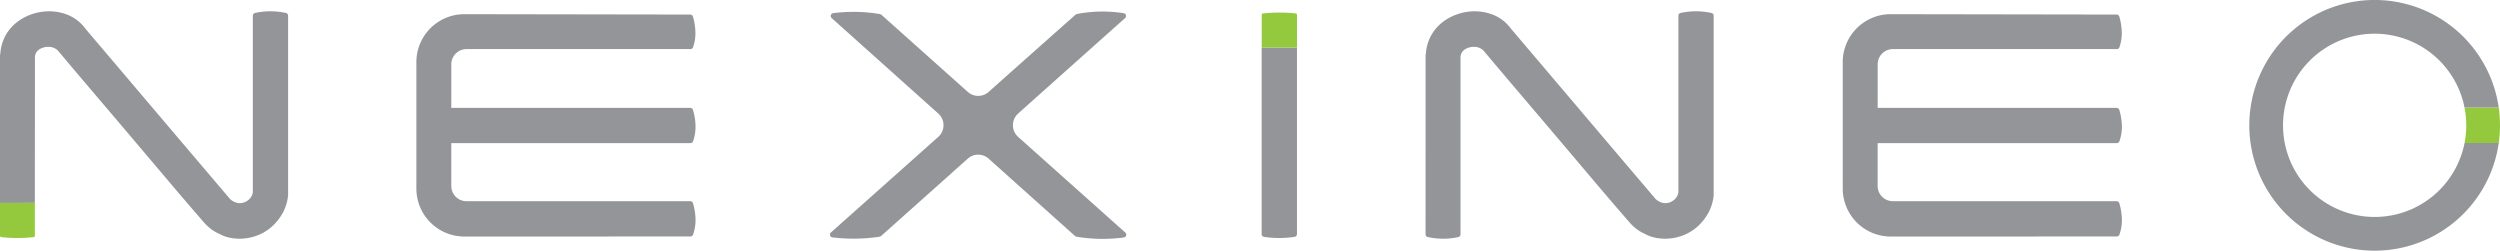 <svg xmlns="http://www.w3.org/2000/svg" width="254.611" height="25.533" viewBox="0 0 254.611 25.533"><defs><style>.a{fill:#939598;}.a,.b{fill-rule:evenodd;}.b{fill:#94c93d;}</style></defs><g transform="translate(-165.044 -273.018)"><path class="a" d="M357.6,297.107a4.885,4.885,0,0,1-4.884-4.885V279.347a4.885,4.885,0,0,1,4.884-4.885l23.009.038a.286.286,0,0,1,.273.2,6.088,6.088,0,0,1,.253,1.664,4.339,4.339,0,0,1-.245,1.482.285.285,0,0,1-.261.172c-2.2,0-22.805,0-22.805,0a1.552,1.552,0,0,0-1.551,1.552v4.436H380.61a.286.286,0,0,1,.273.2,6.274,6.274,0,0,1,.265,1.7,4.437,4.437,0,0,1-.257,1.514.285.285,0,0,1-.263.174c-2.281,0-24.356,0-24.356,0v4.363a1.551,1.551,0,0,0,1.551,1.552H380.61a.287.287,0,0,1,.273.2,6.312,6.312,0,0,1,.265,1.7,4.409,4.409,0,0,1-.258,1.516.283.283,0,0,1-.261.173C378.419,297.107,357.6,297.107,357.6,297.107Zm-145.267,0a4.885,4.885,0,0,1-4.884-4.885V279.347a4.885,4.885,0,0,1,4.884-4.885l23.009.038a.286.286,0,0,1,.273.2,6.086,6.086,0,0,1,.253,1.664,4.341,4.341,0,0,1-.245,1.482.285.285,0,0,1-.261.172c-2.2,0-22.805,0-22.805,0a1.552,1.552,0,0,0-1.551,1.552v4.436l24.34,0a.287.287,0,0,1,.272.2,6.113,6.113,0,0,1,.263,1.7,4.438,4.438,0,0,1-.257,1.514.285.285,0,0,1-.263.174c-2.281,0-24.356,0-24.356,0v4.363a1.551,1.551,0,0,0,1.551,1.552l22.789,0a.286.286,0,0,1,.272.2,6.142,6.142,0,0,1,.264,1.7,4.41,4.41,0,0,1-.258,1.516.283.283,0,0,1-.261.173C233.152,297.107,212.334,297.107,212.334,297.107Zm84.8-19.238v18.988a.286.286,0,0,1-.25.284,10.364,10.364,0,0,1-3.1,0,.287.287,0,0,1-.249-.284c0-2.254,0-18.988,0-18.988ZM165.044,293.686V278.612l.032-.1a4.373,4.373,0,0,1,1.65-3.2,5.212,5.212,0,0,1,1.568-.85,5.406,5.406,0,0,1,1.748-.294,5.1,5.1,0,0,1,2.01.409,4.136,4.136,0,0,1,1.683,1.356q3.693,4.346,7.352,8.659t7.385,8.692a1.551,1.551,0,0,0,.441.294,1.259,1.259,0,0,0,.539.131,1.388,1.388,0,0,0,.85-.294,1.258,1.258,0,0,0,.49-.784V274.618a.287.287,0,0,1,.214-.277,7.317,7.317,0,0,1,3.166,0,.286.286,0,0,1,.214.276c0,2.09,0,18.273,0,18.273a4.612,4.612,0,0,1-.556,1.83,5.281,5.281,0,0,1-1.127,1.4,4.751,4.751,0,0,1-1.519.9,5.1,5.1,0,0,1-1.764.31,4.956,4.956,0,0,1-1.029-.114,3.43,3.43,0,0,1-1-.376,4.092,4.092,0,0,1-.849-.49,5.352,5.352,0,0,1-.817-.784q-1.732-1.993-3.611-4.215t-3.791-4.477q-1.911-2.255-3.791-4.461t-3.578-4.231a1.328,1.328,0,0,0-.98-.392,1.689,1.689,0,0,0-.931.261.974.974,0,0,0-.441.817l-.009,14.812Zm145.187-15.074.032-.1a4.373,4.373,0,0,1,1.65-3.2,5.212,5.212,0,0,1,1.568-.85,5.406,5.406,0,0,1,1.748-.294,5.1,5.1,0,0,1,2.009.409,4.137,4.137,0,0,1,1.683,1.356q3.693,4.346,7.352,8.659t7.385,8.692a1.552,1.552,0,0,0,.441.294,1.259,1.259,0,0,0,.539.131,1.388,1.388,0,0,0,.85-.294,1.257,1.257,0,0,0,.49-.784V274.618a.287.287,0,0,1,.214-.277,7.317,7.317,0,0,1,3.166,0,.286.286,0,0,1,.214.276c0,2.09,0,18.273,0,18.273a4.6,4.6,0,0,1-.555,1.83,5.279,5.279,0,0,1-1.127,1.4,4.751,4.751,0,0,1-1.519.9,5.1,5.1,0,0,1-1.764.31,4.956,4.956,0,0,1-1.029-.114,3.43,3.43,0,0,1-1-.376,4.092,4.092,0,0,1-.849-.49,5.351,5.351,0,0,1-.817-.784q-1.732-1.993-3.611-4.215t-3.791-4.477q-1.911-2.255-3.791-4.461t-3.578-4.231a1.328,1.328,0,0,0-.98-.392,1.689,1.689,0,0,0-.931.261.974.974,0,0,0-.441.817v18.014a.287.287,0,0,1-.211.276,6.962,6.962,0,0,1-1.552.171,7.236,7.236,0,0,1-1.584-.174.285.285,0,0,1-.214-.276C310.231,294.8,310.231,278.612,310.231,278.612Zm-46.621,3.767a1.593,1.593,0,0,0,2.122,0c2.441-2.179,8.057-7.165,8.819-7.841a.432.432,0,0,1,.2-.1,13.7,13.7,0,0,1,4.727-.076.286.286,0,0,1,.147.5c-1.731,1.544-8.054,7.181-10.891,9.721a1.593,1.593,0,0,0,0,2.375l10.916,9.744a.286.286,0,0,1-.153.5,16.162,16.162,0,0,1-4.775-.069.427.427,0,0,1-.215-.1l-8.776-7.857a1.593,1.593,0,0,0-2.125,0c-2.421,2.167-8.007,7.147-8.8,7.854a.433.433,0,0,1-.221.1,17.737,17.737,0,0,1-4.761.064.286.286,0,0,1-.155-.5c1.766-1.572,8.106-7.213,10.935-9.738a1.593,1.593,0,0,0,0-2.375l-10.86-9.722a.287.287,0,0,1,.147-.5,16.328,16.328,0,0,1,4.718.082.428.428,0,0,1,.223.1Zm155.918,5.2a12.766,12.766,0,1,1,0-3.594h-3.483a9.331,9.331,0,1,0,0,3.594Z"/><path class="b" d="M297.138,275.784a.143.143,0,0,0-.125-.142,14.536,14.536,0,0,0-1.623-.091,15.608,15.608,0,0,0-1.722.091.143.143,0,0,0-.125.142v3.338h3.595Zm122.391,9.457a12.9,12.9,0,0,1,0,3.594h-3.483a9.4,9.4,0,0,0,0-3.594ZM165.045,298.278a.143.143,0,0,0,.125.142,14.344,14.344,0,0,0,1.6.09,15.282,15.282,0,0,0,1.7-.09.144.144,0,0,0,.125-.142v-3.339h-3.552Z" transform="translate(-0.001 -1.253)"/></g></svg>
